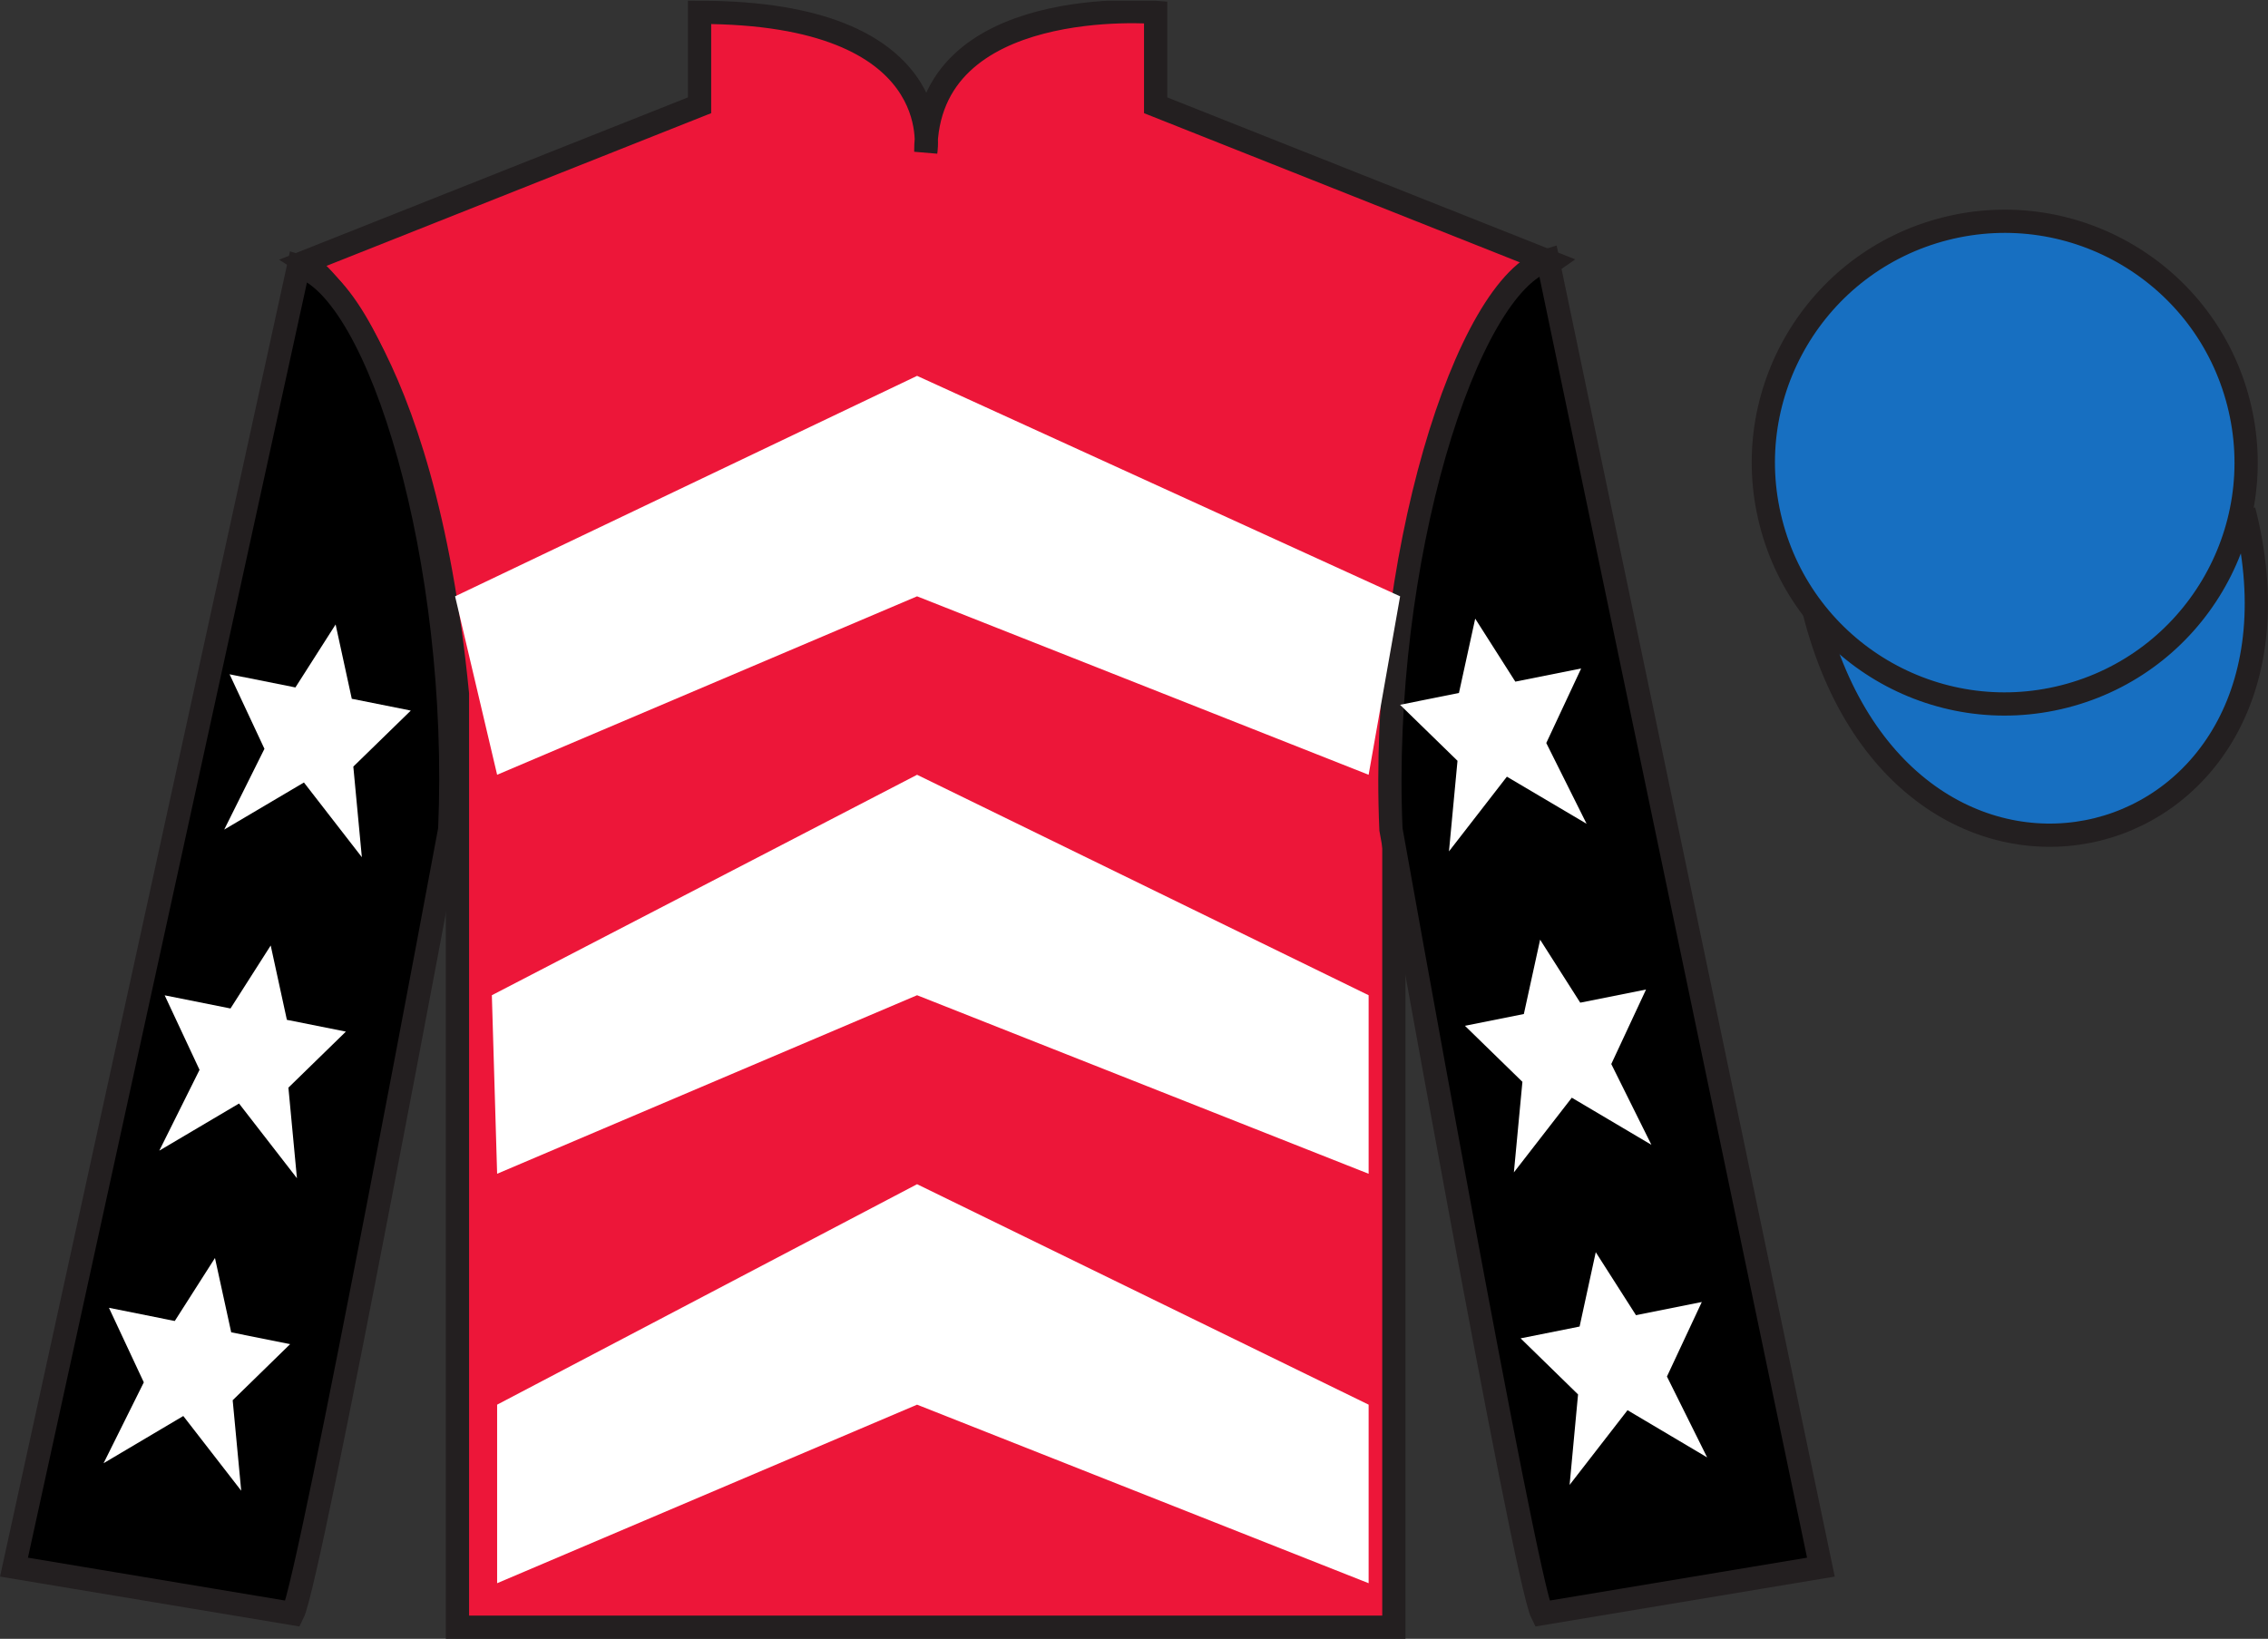 <?xml version="1.0" encoding="UTF-8"?>
<svg xmlns="http://www.w3.org/2000/svg" xmlns:xlink="http://www.w3.org/1999/xlink" width="97.59pt" height="70.53pt" viewBox="0 0 97.59 70.53" version="1.1">
<rect x="0" y="0" width="97.59" height="70.53" fill="#333333" stroke="none"/>
<defs>
<clipPath id="clip1">
  <path d="M 0 70.531 L 97.59 70.531 L 97.59 0.031 L 0 0.031 L 0 70.531 Z M 0 70.531 "/>
</clipPath>
</defs>
<g id="surface0">
<g clip-path="url(#clip1)" clip-rule="nonzero">
<path style=" stroke:none;fill-rule:nonzero;fill:rgb(92.863%,8.783%,22.277%);fill-opacity:1;" d="M 13.102 11.281 C 13.102 11.281 18.184 14.531 19.684 29.863 C 19.684 29.863 19.684 44.863 19.684 70.031 L 59.977 70.031 L 59.977 29.695 C 59.977 29.695 61.77 14.695 66.727 11.281 L 49.727 4.531 L 49.727 0.531 C 49.727 0.531 39.836 -0.305 39.836 6.531 C 39.836 6.531 40.852 0.531 30.102 0.531 L 30.102 4.531 L 13.102 11.281 "/>
<path style="fill:none;stroke-width:10;stroke-linecap:butt;stroke-linejoin:miter;stroke:rgb(13.73%,12.16%,12.549%);stroke-opacity:1;stroke-miterlimit:4;" d="M 131.016 592.487 C 131.016 592.487 181.836 559.987 196.836 406.667 C 196.836 406.667 196.836 256.667 196.836 4.987 L 599.766 4.987 L 599.766 408.347 C 599.766 408.347 617.695 558.347 667.266 592.487 L 497.266 659.987 L 497.266 699.987 C 497.266 699.987 398.359 708.347 398.359 639.987 C 398.359 639.987 408.516 699.987 301.016 699.987 L 301.016 659.987 L 131.016 592.487 Z M 131.016 592.487 " transform="matrix(0.1,0,0,-0.1,0,70.53)"/>
<path style=" stroke:none;fill-rule:nonzero;fill:rgb(0%,0%,0%);fill-opacity:1;" d="M 12.602 69.445 C 13.352 67.945 19.352 35.695 19.352 35.695 C 19.852 24.195 16.352 12.445 12.852 11.445 L 0.602 67.445 L 12.602 69.445 "/>
<path style="fill:none;stroke-width:10;stroke-linecap:butt;stroke-linejoin:miter;stroke:rgb(13.73%,12.16%,12.549%);stroke-opacity:1;stroke-miterlimit:4;" d="M 126.016 10.847 C 133.516 25.847 193.516 348.347 193.516 348.347 C 198.516 463.347 163.516 580.847 128.516 590.847 L 6.016 30.847 L 126.016 10.847 Z M 126.016 10.847 " transform="matrix(0.1,0,0,-0.1,0,70.53)"/>
<path style=" stroke:none;fill-rule:nonzero;fill:rgb(0%,0%,0%);fill-opacity:1;" d="M 78.352 67.445 L 66.602 11.195 C 63.102 12.195 59.352 24.195 59.852 35.695 C 59.852 35.695 65.602 67.945 66.352 69.445 L 78.352 67.445 "/>
<path style="fill:none;stroke-width:10;stroke-linecap:butt;stroke-linejoin:miter;stroke:rgb(13.73%,12.16%,12.549%);stroke-opacity:1;stroke-miterlimit:4;" d="M 783.516 30.847 L 666.016 593.347 C 631.016 583.347 593.516 463.347 598.516 348.347 C 598.516 348.347 656.016 25.847 663.516 10.847 L 783.516 30.847 Z M 783.516 30.847 " transform="matrix(0.1,0,0,-0.1,0,70.53)"/>
<path style="fill-rule:nonzero;fill:rgb(9.02%,43.529%,75.491%);fill-opacity:1;stroke-width:10;stroke-linecap:butt;stroke-linejoin:miter;stroke:rgb(13.73%,12.16%,12.549%);stroke-opacity:1;stroke-miterlimit:4;" d="M 780.703 441.745 C 820.391 286.12 1004.336 333.698 965.547 485.691 " transform="matrix(0.1,0,0,-0.1,0,70.53)"/>
<path style=" stroke:none;fill-rule:nonzero;fill:rgb(9.02%,43.529%,75.491%);fill-opacity:1;" d="M 88.828 29.973 C 94.387 28.555 97.742 22.898 96.324 17.344 C 94.906 11.785 89.25 8.43 83.691 9.848 C 78.137 11.266 74.781 16.922 76.199 22.477 C 77.613 28.035 83.27 31.391 88.828 29.973 "/>
<path style="fill:none;stroke-width:10;stroke-linecap:butt;stroke-linejoin:miter;stroke:rgb(13.73%,12.16%,12.549%);stroke-opacity:1;stroke-miterlimit:4;" d="M 888.281 405.573 C 943.867 419.753 977.422 476.316 963.242 531.862 C 949.062 587.448 892.5 621.003 836.914 606.823 C 781.367 592.644 747.812 536.081 761.992 480.534 C 776.133 424.948 832.695 391.394 888.281 405.573 Z M 888.281 405.573 " transform="matrix(0.1,0,0,-0.1,0,70.53)"/>
<path style=" stroke:none;fill-rule:nonzero;fill:rgb(100%,100%,100%);fill-opacity:1;" d="M 11.648 40.691 L 9.918 43.402 L 7.086 42.836 L 8.586 46.043 L 6.855 49.52 L 10.285 47.492 L 12.777 50.707 L 12.41 46.809 L 14.883 44.398 L 12.344 43.891 L 11.648 40.691 "/>
<path style=" stroke:none;fill-rule:nonzero;fill:rgb(100%,100%,100%);fill-opacity:1;" d="M 9.25 54.141 L 7.52 56.852 L 4.688 56.285 L 6.188 59.492 L 4.457 62.973 L 7.887 60.941 L 10.379 64.156 L 10.012 60.262 L 12.484 57.848 L 9.949 57.34 L 9.25 54.141 "/>
<path style=" stroke:none;fill-rule:nonzero;fill:rgb(100%,100%,100%);fill-opacity:1;" d="M 14.441 26.875 L 12.711 29.586 L 9.879 29.02 L 11.379 32.227 L 9.648 35.703 L 13.078 33.676 L 15.57 36.891 L 15.203 32.992 L 17.676 30.582 L 15.137 30.074 L 14.441 26.875 "/>
<path style=" stroke:none;fill-rule:nonzero;fill:rgb(100%,100%,100%);fill-opacity:1;" d="M 66.27 40.441 L 67.996 43.152 L 70.828 42.586 L 69.332 45.793 L 71.059 49.27 L 67.633 47.242 L 65.141 50.457 L 65.508 46.559 L 63.035 44.148 L 65.57 43.641 L 66.27 40.441 "/>
<path style=" stroke:none;fill-rule:nonzero;fill:rgb(100%,100%,100%);fill-opacity:1;" d="M 68.664 53.891 L 70.395 56.602 L 73.227 56.035 L 71.727 59.242 L 73.457 62.723 L 70.031 60.691 L 67.539 63.906 L 67.902 60.012 L 65.43 57.598 L 67.969 57.09 L 68.664 53.891 "/>
<path style=" stroke:none;fill-rule:nonzero;fill:rgb(100%,100%,100%);fill-opacity:1;" d="M 63.477 26.625 L 65.203 29.336 L 68.035 28.77 L 66.535 31.977 L 68.27 35.453 L 64.84 33.426 L 62.348 36.641 L 62.715 32.742 L 60.242 30.332 L 62.777 29.824 L 63.477 26.625 "/>
<path style=" stroke:none;fill-rule:nonzero;fill:rgb(100%,100%,100%);fill-opacity:1;" d="M 19.582 25.664 L 39.461 16.176 L 60.246 25.664 L 58.891 33.344 L 39.461 25.664 L 21.391 33.344 L 19.582 25.664 "/>
<path style=" stroke:none;fill-rule:nonzero;fill:rgb(100%,100%,100%);fill-opacity:1;" d="M 21.164 42.832 L 39.461 33.344 L 58.891 42.832 L 58.891 50.516 L 39.461 42.832 L 21.391 50.516 L 21.164 42.832 "/>
<path style=" stroke:none;fill-rule:nonzero;fill:rgb(100%,100%,100%);fill-opacity:1;" d="M 21.391 60.453 L 39.461 50.965 L 58.891 60.453 L 58.891 68.137 L 39.461 60.453 L 21.391 68.137 L 21.391 60.453 "/>
</g>
</g>
</svg>
